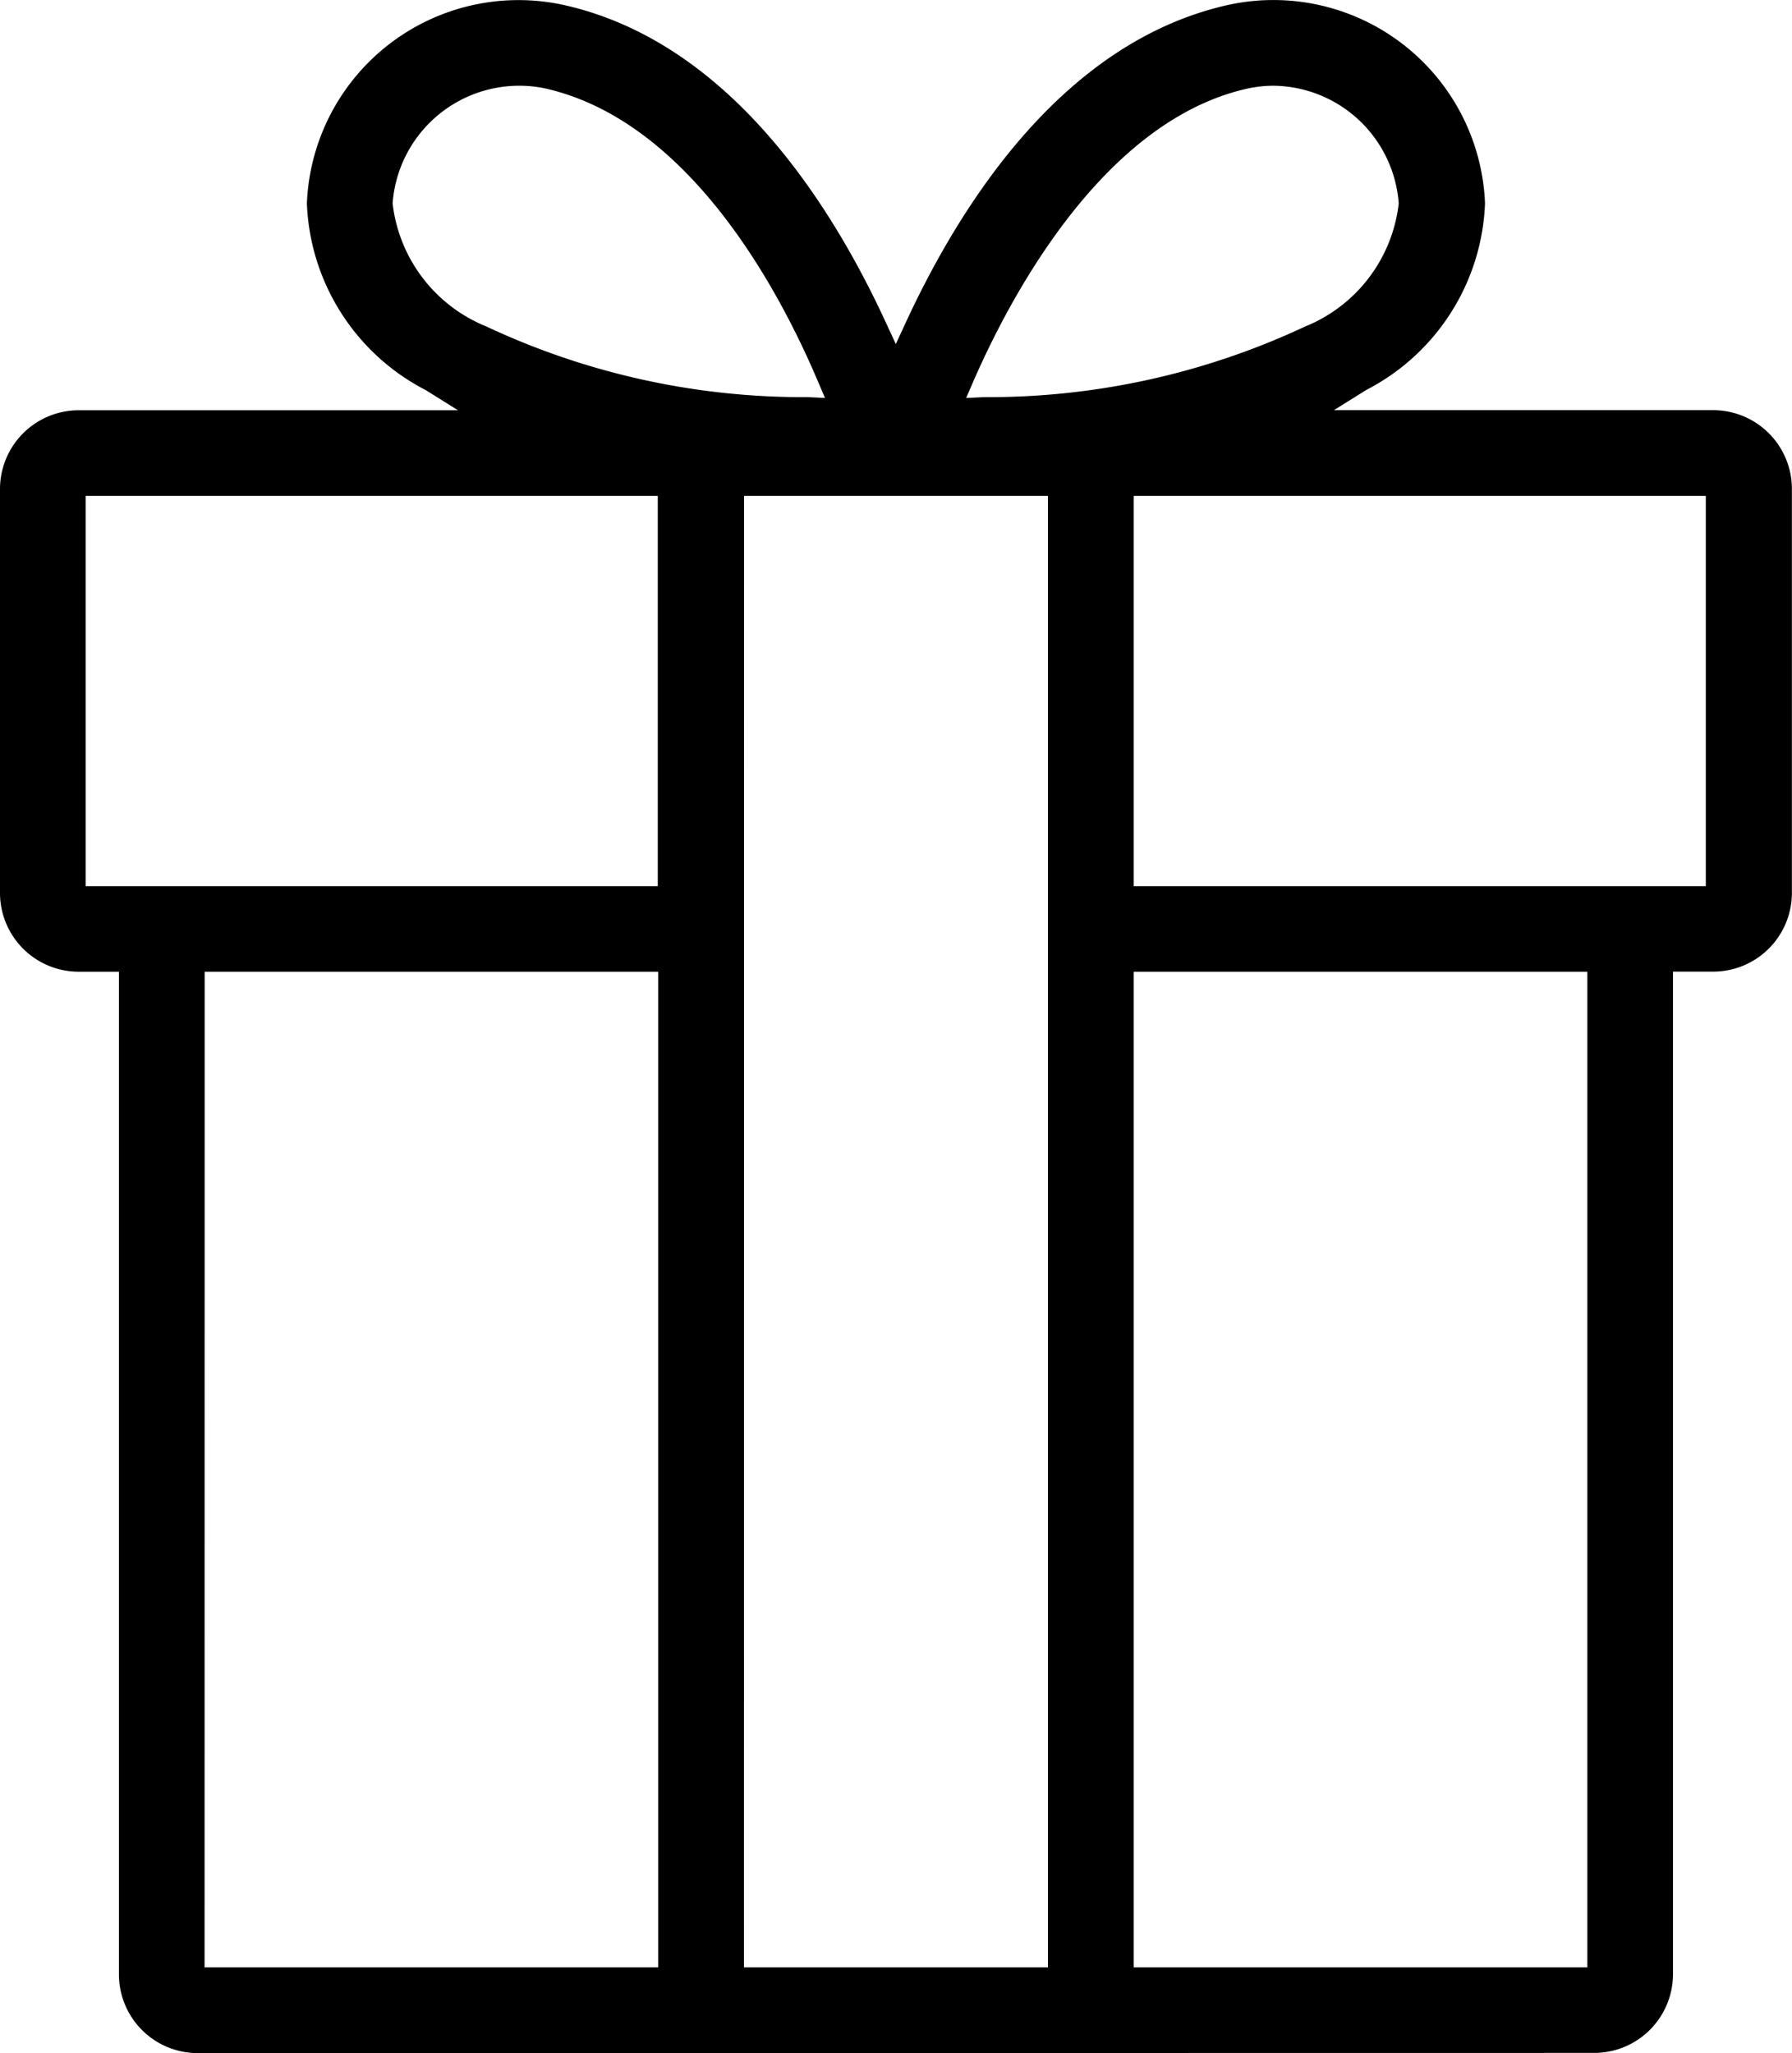 <svg xmlns="http://www.w3.org/2000/svg" width="19.106" height="21.889" viewBox="0 0 19.106 21.889"><path d="M21.094,28.141a.84.84,0,0,1-.839-.839V16.612h-.429a.84.84,0,0,1-.839-.839V11.465a.84.84,0,0,1,.839-.839H23.87l-.344-.215a2.34,2.34,0,0,1-1.267-1.99,2.258,2.258,0,0,1,2.773-2.108c1.707.4,2.792,2.059,3.4,3.378l.106.229.106-.229c.61-1.319,1.695-2.977,3.4-3.378A2.258,2.258,0,0,1,34.82,8.42a2.339,2.339,0,0,1-1.267,1.99l-.344.215h4.044a.84.84,0,0,1,.839.839v4.308a.84.84,0,0,1-.839.839h-.429V27.3a.84.84,0,0,1-.839.839Zm9.98-.914h4.837V16.612H31.074Zm-4.155,0H30.16V11.539H26.92Zm-5.751,0h4.837V16.612H21.169ZM31.074,15.7h6.1V11.539h-6.1ZM19.9,15.7h6.1V11.539H19.9ZM32.562,7.166a1.323,1.323,0,0,0-.3.036c-1.561.367-2.545,2.306-2.9,3.122l-.074.171.186-.009A7.956,7.956,0,0,0,32.9,9.734a1.613,1.613,0,0,0,1-1.313A1.354,1.354,0,0,0,32.562,7.166Zm-8.043,0A1.354,1.354,0,0,0,23.173,8.42a1.614,1.614,0,0,0,1,1.313,7.949,7.949,0,0,0,3.424.753l.186.009-.073-.171C27.281,9.31,26.329,7.556,24.823,7.2A1.326,1.326,0,0,0,24.518,7.166Z" transform="translate(-18.987 -6.252)"/></svg>
